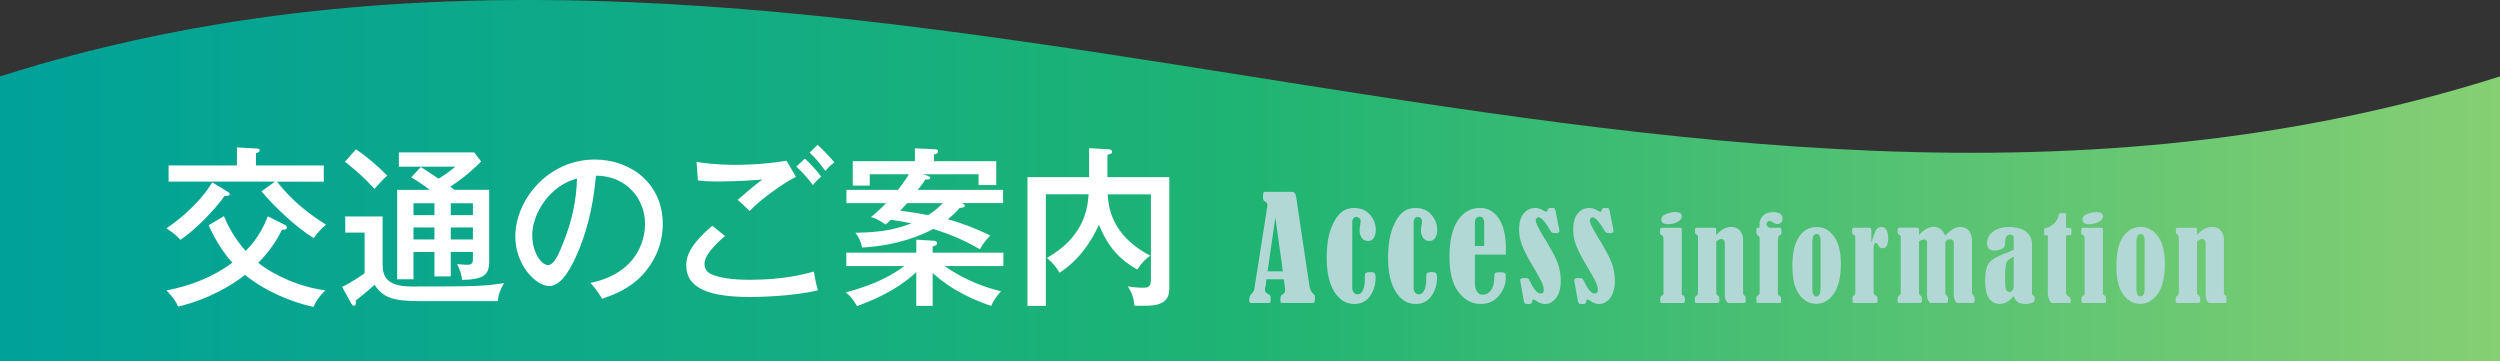 <svg data-name="レイヤー 2" xmlns="http://www.w3.org/2000/svg" viewBox="0 0 570.04 82.36"><rect x="0" y="0" width="570.04" height="82.36" fill="#333333" stroke="none"/><defs><linearGradient id="a" data-name="名称未設定グラデーション 65" x1="0" y1="41.18" x2="570.04" y2="41.18" gradientUnits="userSpaceOnUse"><stop offset="0" stop-color="#00a199"/><stop offset=".5" stop-color="#1fb473"/><stop offset="1" stop-color="#86cf73"/></linearGradient></defs><g data-name="オブジェクト"><path d="M0 82.36h570.04V17.42C380.03 77.77 190.01-42.93 0 17.42v64.94z" fill="url(#a)"/><path d="M51.75 43.61c.35.23.63.39.63.63 0 .39-.55.51-1.13.39-2.47 3.41-6.5 7.59-10.1 10.06-.43-.47-1.17-1.33-3.21-2.62 1.45-.98 7.12-4.93 10.45-10.49l3.37 2.04zm-.7 5.67c1.02 2.39 2.43 5.09 4.97 7.95 3.05-3.09 4.3-6.03 5.05-7.91l3.8 1.92c.16.08.55.27.55.63 0 .55-.82.51-1.13.51-1.37 2.82-3.17 5.28-5.4 7.55 3.64 2.9 9.59 5.56 15.3 6.26-.94.86-2.15 2.39-2.7 3.8-5.05-1.1-11.16-3.64-15.62-7.32-2.66 2.11-7.94 5.48-15.26 7.24-.7-1.8-2.39-3.41-2.66-3.68 5.4-1.06 10.61-3.01 15.03-6.34-2.04-2.27-3.72-4.85-5.4-8.53l3.48-2.07zm22.78-11.54v3.68H63.15c3.8 4.81 7.55 7.48 11.19 9.82-1.53 1.29-2.19 2.15-2.78 3.05-4.03-2.39-8.92-7.12-11.94-10.65l3.09-2.23H38.44v-3.68h15.58v-4.11l4.34.23c.31 0 .86.04.86.43 0 .35-.43.55-.86.67v2.78h15.46zm13.41 11.62v10.65c0 2.62.43 5.32 6.73 5.32 14.68 0 16.52-.08 20.98-.78-.78 1.25-1.33 2.54-1.45 4.11H95.69c-6.3 0-8.34-.86-10.29-3.72-.55.51-2.04 1.84-4.3 3.6.04.23.04.39.04.55 0 .51-.27.63-.47.63-.24 0-.43-.27-.59-.55l-2.07-3.76c1.96-.9 4.46-2.62 5.13-3.09v-9.28h-4.42v-3.68h8.53zm-6.07-15.3c2.43 1.6 5.24 4.03 7.12 5.99-.94.82-1.45 1.41-2.9 3.01-2.5-2.7-3.99-3.99-6.73-6.18l2.5-2.82zm21.61 28.96h-3.72v-5.56h-4.78v6.22h-3.72V43.29H98c-1.37-1.06-2.78-2-4.23-2.86l2.19-2.35c1.37.86 2.7 1.76 4.03 2.66.43-.23 2.23-1.33 3.84-2.74H90.95v-3.25h17.18l1.57 2.07c-2.94 3.01-5.75 4.93-7.04 5.75.51.35.7.51.94.7h7.94v16.52c0 2.9-1.37 3.95-6.18 4.03-.12-1.25-.55-2.5-1.13-3.6.43.04 1.96.16 2.35.16.9 0 1.25-.35 1.25-1.14v-1.8h-5.05V63zm-3.72-16.67h-4.78v2.7h4.78v-2.7zm0 5.52h-4.78v2.74h4.78v-2.74zm3.72-2.82h5.05v-2.7h-5.05v2.7zm0 5.56h5.05v-2.74h-5.05v2.74zm31.85 9.9c11.66-2.43 12.45-11.15 12.45-13.42 0-5.87-4.31-11-11.19-11.04-.43 4.5-1.29 10.96-4.3 17.89-2.11 4.81-4.15 7.28-6.38 7.28-2.94 0-7.71-4.7-7.71-11.31 0-8.22 7.36-17.53 18.12-17.53 8.26 0 15.5 5.52 15.5 14.68 0 5.09-2.23 9.04-4.58 11.58-3.09 3.33-6.85 4.66-9.24 5.48-1.1-1.84-1.88-2.74-2.66-3.6zm-13.27-10.88c0 3.91 2.08 6.81 3.6 6.81s2.62-2.97 3.64-5.52c1.84-4.74 2.82-9.16 2.97-14.21-6.18 1.57-10.22 7.95-10.22 12.92zm43.97.19c-.67.55-4.7 3.87-4.7 6.34 0 1.37.86 2 1.17 2.15 2.62 1.49 7.98 1.49 9.12 1.49 8.02 0 12.8-1.37 14.64-1.88.39 2.07.51 2.86.94 4.27-5.91 1.45-14.29 1.53-15.42 1.53-9.08 0-14.6-1.84-14.6-7.2 0-1.53.31-4.31 5.95-9.04l2.9 2.35zm16.16-13.5c-2.86 1.41-8.1 5.17-10.57 7.79-.51-.55-2.19-2.11-2.7-2.54 1.84-1.6 3.64-3.17 5.6-4.62-1.57.12-5.75.43-9.94.43-2.7 0-3.8-.12-4.74-.23l-.31-4.23c1.33.2 4.31.67 8.81.67 1.02 0 6.11 0 11.7-.94l2.15 3.68zm2.04-4.15c.82.74 2.58 2.54 3.72 4.11-.9.74-1.17 1.02-1.88 1.92-1.49-1.96-2.58-3.09-3.8-4.23l1.96-1.8zm2.89-3.13c1.53 1.33 2.86 2.86 3.84 3.99-.78.55-1.45 1.14-2.04 1.96-1.37-1.84-2-2.66-3.6-4.19l1.8-1.76zm26.23 36.71h-3.72v-7.71c-4.7 4.46-10.84 6.77-13.5 7.75-1.17-1.88-1.64-2.43-2.62-3.13 7.16-1.8 11.27-4.38 13.39-5.99h-13.23v-3.05h15.97v-2.97l3.84.23c.31 0 .9.12.9.59 0 .43-.51.59-1.02.7v1.45h16.13v3.05H215.4c4.77 3.37 9.51 4.93 12.84 5.75-1.1 1.21-1.72 2.15-2.23 3.33-3.01-1.02-8.57-3.13-13.35-7.51v7.51zM193 46.31V43.3h11.74c.23-.27 1.64-2.07 2.5-3.56h-8.92v2.58h-3.88v-5.56h14.17v-2.94l4.34.2c.31 0 .94.04.94.47 0 .51-.51.67-.94.74v1.53h14.21v5.44h-4.03v-2.47h-12.8c1.17.31 1.76.47 1.76.82 0 .39-.67.39-1.1.39-.47.7-.67 1.06-1.72 2.35h19.45v3.01h-9.47c.43.16.74.31.74.59 0 .43-.78.51-1.17.51-.9 1.06-1.64 1.72-2.7 2.58 2.04.55 5.99 1.88 9.67 3.72-.55.59-1.53 1.6-2.35 3.13-4.97-2.82-7.95-3.76-10.65-4.62-2.43 1.29-7.87 3.76-16.2 4.23-.43-1.6-.59-2.04-1.53-3.37 5.13-.08 8.85-.59 12.76-2.15-1.02-.2-3.01-.59-4.7-.82-.43.47-.74.7-1.17 1.1-2-1.37-2.82-1.57-3.37-1.68.78-.67 1.84-1.53 3.48-3.21h-9.08zm13.85 0c-.35.43-1.06 1.14-1.6 1.72 3.6.51 4.19.59 6.38 1.02 1.17-.74 2.27-1.57 3.33-2.74h-8.1zm59.77-5.91v24.93c0 1.8 0 4.38-5.32 4.38h-2.62c-.24-2-.51-2.74-1.49-4.42 1.17.23 2.31.31 3.48.31.9 0 1.76 0 1.76-1.76V44.31h-9.86c.16 2.35.55 9.28 9.71 13.97-1.06.78-1.96 1.6-2.94 3.17-5.21-2.82-7.4-6.85-8.77-10.22-1.72 3.87-4.66 8.22-9 10.96-.71-1.29-1.37-2.11-2.86-3.37 8.22-4.66 9.28-10.88 9.51-14.52h-9.75v25.44h-4.19V40.39h14.05v-6.61l4.5.27c.35.04.74.12.74.55s-.31.51-1.06.7v5.09h14.09z" fill="#fff"/><path d="M292.68 63.68h-3.91l-.18 1.44s-.01.08-.03.14c-.09.3-.13.58-.13.82 0 .38.25.7.73.96.26.14.42.28.48.42.06.15.09.39.09.72 0 .43-.02.69-.07.78-.05.09-.16.13-.34.13h-4.13c-.23 0-.34-.24-.34-.72 0-.58.18-1.04.55-1.4.35-.32.54-.67.6-1.04l2.91-18.48c.05-.28.08-.53.08-.74 0-.32-.23-.61-.68-.86-.21-.13-.32-.4-.32-.83 0-.58.03-.93.09-1.07s.23-.2.5-.2h6c.37 0 .62.17.77.52s.29 1.1.44 2.26c.06.45.13.9.19 1.33l2.58 17.25c.13.84.43 1.48.93 1.92.14.12.22.21.27.27.04.07.06.27.06.62 0 .53-.04.86-.11.98s-.23.18-.47.18h-6.97c-.21 0-.31-.2-.31-.6 0-.5.03-.82.08-.94.05-.13.2-.27.45-.44.36-.23.55-.52.55-.88s-.11-1.22-.34-2.56zM290.8 49.6l-1.77 12.27h3.49L290.8 49.6zm17.54.9v15.2c0 .37.11.69.32.98.21.29.52.43.9.43.52 0 .93-.32 1.22-.97.29-.64.43-1.48.43-2.5l-.02-.44c0-.55.1-.88.31-.99.2-.1.55-.16 1.04-.16.43 0 .72.08.88.24s.24.49.24.99c0 1.62-.42 3.03-1.27 4.23-.85 1.2-2.05 1.8-3.61 1.8-1.83 0-3.33-.92-4.51-2.76-1.17-1.84-1.76-4.45-1.76-7.83 0-2.53.3-4.64.89-6.31s1.32-2.93 2.17-3.75 1.92-1.23 3.2-1.23c1.52 0 2.72.51 3.6 1.52.88 1.01 1.33 2.18 1.33 3.51 0 .69-.15 1.28-.44 1.76s-.74.72-1.33.72-1.09-.23-1.42-.69c-.33-.46-.49-1.04-.49-1.73 0-.29.03-.63.09-1.02.08-.45.13-.81.13-1.07s-.1-.5-.3-.69c-.2-.19-.43-.28-.69-.28s-.47.11-.64.33c-.18.22-.27.46-.27.72zm14 0v15.2c0 .37.11.69.32.98.21.29.52.43.9.43.52 0 .93-.32 1.22-.97.29-.64.43-1.48.43-2.5l-.02-.44c0-.55.1-.88.31-.99.2-.1.55-.16 1.04-.16.43 0 .72.08.88.24s.24.49.24.99c0 1.62-.42 3.03-1.27 4.23-.85 1.2-2.05 1.8-3.61 1.8-1.83 0-3.33-.92-4.51-2.76-1.17-1.84-1.76-4.45-1.76-7.83 0-2.53.3-4.64.89-6.31s1.32-2.93 2.17-3.75 1.92-1.23 3.2-1.23c1.52 0 2.72.51 3.6 1.52.88 1.01 1.33 2.18 1.33 3.51 0 .69-.15 1.28-.44 1.76s-.74.72-1.33.72-1.09-.23-1.42-.69c-.33-.46-.49-1.04-.49-1.73 0-.29.03-.63.09-1.02.08-.45.13-.81.13-1.07s-.1-.5-.3-.69c-.2-.19-.43-.28-.69-.28s-.47.11-.64.33c-.18.22-.27.46-.27.72zm13.96 7.56v6.42c0 .85.16 1.51.49 1.99.33.48.75.72 1.26.72.8 0 1.43-.34 1.91-1.01.48-.68.73-1.6.76-2.77.01-.63.07-1 .18-1.13.11-.13.49-.19 1.14-.19.57 0 .92.06 1.08.17.15.12.23.4.23.86 0 1.61-.52 3.05-1.57 4.3-1.05 1.26-2.43 1.88-4.16 1.88-1.98 0-3.66-.9-5.04-2.69s-2.07-4.5-2.07-8.11.64-6.36 1.92-8.25c1.28-1.89 2.95-2.83 5.02-2.83 1.78 0 3.21.8 4.29 2.39s1.62 3.85 1.62 6.78v1.46h-7.05zm2.12-1.97v-5.2c0-.98-.35-1.48-1.05-1.48s-1.07.49-1.07 1.48v5.2h2.12zm16.26-8.08l.86 4.35c.02.14.03.26.03.36 0 .29-.28.44-.85.44-.38 0-.65-.05-.82-.14-.17-.09-.37-.35-.59-.75-.25-.48-.63-1.05-1.15-1.71s-.97-.99-1.38-.99c-.16 0-.3.07-.42.22s-.18.32-.18.52c0 .53.76 2.04 2.29 4.53 1.32 2.17 2.21 3.86 2.69 5.1.47 1.23.71 2.63.71 4.17 0 1.64-.36 2.92-1.07 3.84s-1.55 1.37-2.51 1.37c-.61 0-1.25-.22-1.92-.66-.37-.24-.61-.36-.74-.36-.15 0-.23.12-.25.36-.04.28-.1.46-.19.54s-.36.12-.82.12c-.36 0-.59-.05-.69-.16s-.18-.29-.22-.55l-.79-4.38c-.03-.21-.05-.34-.05-.39 0-.29.35-.44 1.05-.44.37 0 .62.05.76.14.14.09.32.37.54.82.82 1.71 1.59 2.56 2.32 2.56.47 0 .71-.28.71-.85 0-.5-.17-1.12-.53-1.87-.35-.74-1.03-1.96-2.05-3.66-1.07-1.8-1.84-3.3-2.32-4.52a9.84 9.84 0 0 1-.71-3.66c0-1.66.36-2.9 1.07-3.72.71-.82 1.58-1.22 2.59-1.22.53 0 1.14.18 1.82.55.34.19.58.28.71.28.17 0 .27-.11.3-.33.04-.23.12-.37.25-.42.12-.05.39-.08.8-.08.26 0 .43.03.51.09.08.06.15.22.21.49zm12.33 0l.86 4.35c.02.14.03.26.03.36 0 .29-.28.44-.85.44-.38 0-.65-.05-.82-.14-.17-.09-.37-.35-.59-.75-.25-.48-.63-1.05-1.15-1.71s-.97-.99-1.38-.99c-.16 0-.3.07-.42.22s-.18.32-.18.52c0 .53.76 2.04 2.29 4.53 1.32 2.17 2.21 3.86 2.69 5.1.47 1.23.71 2.63.71 4.17 0 1.64-.36 2.92-1.07 3.84s-1.55 1.37-2.51 1.37c-.61 0-1.25-.22-1.92-.66-.37-.24-.61-.36-.74-.36-.15 0-.23.12-.25.36-.04.28-.1.46-.19.54s-.36.12-.82.12c-.36 0-.59-.05-.69-.16s-.18-.29-.22-.55l-.79-4.38c-.03-.21-.05-.34-.05-.39 0-.29.35-.44 1.05-.44.37 0 .62.05.76.14.14.09.32.37.54.82.82 1.71 1.59 2.56 2.32 2.56.47 0 .71-.28.71-.85 0-.5-.17-1.12-.53-1.87-.35-.74-1.03-1.96-2.05-3.66-1.07-1.8-1.84-3.3-2.32-4.52a9.84 9.84 0 0 1-.71-3.66c0-1.66.36-2.9 1.07-3.72.71-.82 1.58-1.22 2.59-1.22.53 0 1.14.18 1.82.55.34.19.58.28.71.28.17 0 .27-.11.3-.33.04-.23.12-.37.25-.42.12-.05.39-.08.8-.08.26 0 .43.03.51.09.08.06.15.22.21.49zm11.52 5.17v-.83c0-.28.17-.41.5-.41h4.01c.28 0 .43.14.43.41v14.44c0 .2.01.33.04.39s.1.11.22.16c.3.12.44.38.44.78 0 .46-.02.74-.06.83-.04.09-.17.14-.4.14h-4.86c-.12-.02-.19-.07-.23-.16-.03-.09-.05-.32-.05-.7 0-.45.11-.72.33-.79.27-.09.4-.26.4-.5V54.42c0-.49-.18-.78-.54-.88-.15-.04-.23-.16-.23-.36zm3.52-4.81c.95 0 1.42.32 1.42.95 0 .5-.32.93-.95 1.27-.63.35-1.35.52-2.15.52-1.04 0-1.56-.35-1.56-1.04 0-.55.36-.98 1.09-1.27.73-.29 1.45-.44 2.15-.44zm9.28 5.27c1-1.26 2.14-1.88 3.42-1.88.88 0 1.54.28 2.01.85.46.57.69 1.27.69 2.13v12.03c0 .27.1.47.31.62.19.12.29.42.29.9 0 .39-.03.62-.09.69s-.19.11-.4.11h-3.53c-.5-.43-.75-.98-.75-1.67V55.48c0-.65-.27-.98-.8-.98-.35 0-.73.18-1.14.55v11.72c0 .3.15.54.44.7.18.1.26.28.26.55v.64c0 .28-.21.43-.62.43h-4.46c-.22 0-.36-.03-.42-.09s-.09-.22-.09-.47v-.46c0-.24.08-.41.23-.51.2-.14.33-.28.39-.4.06-.13.09-.4.09-.83V54.05c0-.29-.14-.51-.43-.64-.16-.08-.24-.21-.24-.4v-.67c0-.26.12-.39.35-.39h4.09c.18 0 .28.03.33.08.04.05.06.16.06.31v1.32zm9.87-1.7v-.8c0-.76.27-1.41.82-1.95.54-.54 1.33-.81 2.35-.81 1.38 0 2.07.48 2.07 1.44 0 .47-.13.8-.39.99-.26.19-.51.29-.75.29-.27 0-.6-.13-.99-.38-.39-.23-.66-.35-.83-.35-.19 0-.35.08-.48.23-.13.16-.19.32-.19.48 0 .23.09.44.28.6.18.17.36.25.53.25h2.14c.28 0 .43.14.43.43v.74c0 .23-.1.39-.29.5-.34.2-.51.57-.51 1.09V67c0 .18.14.34.43.49.13.08.21.15.24.23.03.08.04.25.04.52 0 .4-.01.64-.03.72-.02.08-.12.12-.29.12h-4.96c-.22 0-.33-.11-.33-.34v-.84c0-.24.1-.4.3-.48.29-.11.44-.41.44-.89V54.45c0-.32-.15-.59-.45-.8a.64.64 0 0 1-.29-.55v-.74c0-.28.11-.43.33-.43h.42zm13.02-.18c1.57 0 2.89.71 3.94 2.12 1.05 1.41 1.58 3.51 1.58 6.29 0 3-.54 5.26-1.61 6.8s-2.41 2.3-4.01 2.3c-1.11 0-2.06-.35-2.88-1.05s-1.44-1.64-1.88-2.81c-.44-1.17-.66-2.78-.66-4.81 0-2.91.5-5.1 1.51-6.59 1.01-1.49 2.34-2.24 3.99-2.24zm.9 3.15c0-1.04-.3-1.56-.9-1.56-.65 0-.98.64-.98 1.91V65.7c0 1.26.3 1.9.89 1.9.66 0 .99-.63.99-1.9V54.91zm11.59.37c.1-.2.22-.55.36-1.06.32-1.09.63-1.77.94-2.05s.64-.41 1.01-.41c.5 0 .88.24 1.14.72.26.48.38 1.08.38 1.8 0 1.55-.43 2.32-1.31 2.32-.44 0-.77-.26-1-.77-.14-.29-.29-.44-.44-.44-.38 0-.57.41-.57 1.24v10.04c0 .32.15.55.44.7.29.14.44.37.44.69v.57c0 .2-.02.33-.07.38-.05.05-.18.08-.4.08h-4.74c-.33 0-.49-.15-.49-.46v-.69c0-.23.07-.39.21-.46.28-.14.43-.36.43-.65V54.18c0-.28-.1-.49-.3-.62-.22-.13-.34-.22-.38-.3-.03-.07-.05-.29-.05-.65 0-.3.04-.49.13-.57.09-.08.24-.11.45-.11h3.39c.16 0 .27.04.33.13s.09.3.09.63v2.57zm16.85-1.56c1.2-1.31 2.32-1.96 3.38-1.96.46 0 .9.1 1.31.29.41.19.75.55 1.01 1.06s.39 1.08.39 1.69v11.89c0 .22.09.43.28.64.21.23.31.47.31.7v.6c0 .3-.14.45-.41.45h-3.58c-.5-.39-.75-1-.75-1.83V55.42c0-.58-.28-.87-.84-.87-.35 0-.62.09-.81.27-.19.18-.28.4-.28.67v11.34c0 .23.12.45.38.65.15.13.23.26.23.39v.75c0 .3-.14.45-.43.45h-3.66c-.46-.45-.69-1.06-.69-1.83V55.41c0-.55-.23-.83-.68-.83-.18 0-.5.12-.96.36-.04.03-.1.06-.19.1v11.78c0 .23.13.44.39.64.17.13.25.28.25.48v.68c0 .3-.15.45-.45.45h-4.72c-.23 0-.34-.1-.34-.3v-.83c0-.13.11-.31.34-.54.24-.24.36-.43.36-.58V54.15c0-.33-.15-.56-.44-.69-.18-.08-.26-.24-.26-.49v-.65c0-.27.16-.41.49-.41h3.94c.29 0 .44.13.44.4v1.27c1.1-1.23 2.22-1.85 3.34-1.85s2.01.65 2.65 1.96zm15.61 3.2V54.5c0-.67-.27-1-.82-1-.75 0-1.12.51-1.12 1.52 0 .57-.07.98-.2 1.22s-.42.45-.88.62c-.46.17-.94.26-1.46.26-1.06 0-1.59-.57-1.59-1.71 0-1.07.46-1.95 1.39-2.62.93-.68 2.13-1.02 3.62-1.02.98 0 1.86.13 2.64.4s1.41.72 1.88 1.36c.47.64.7 1.33.7 2.1v11.46c.02.06.14.18.38.38.17.13.25.31.25.55 0 .33-.05.57-.14.71s-.32.27-.67.38c-.36.12-.8.18-1.34.18-.65 0-1.2-.12-1.63-.36-.44-.24-.77-.71-1.02-1.4-.73.75-1.32 1.24-1.77 1.44s-.92.31-1.39.31c-1.06 0-1.88-.42-2.47-1.25s-.87-2.19-.87-4.08c0-1.89.27-3.2.82-3.93s1.61-1.41 3.19-2.03c1-.38 1.84-.74 2.5-1.05zm0 1.63c-.95.42-1.51.89-1.7 1.41-.18.52-.28 1.7-.28 3.53 0 1.35.08 2.2.23 2.55.15.36.41.53.78.53.64 0 .97-.53.97-1.6v-6.42zm7.75-4.89h-.49c-.14 0-.23-.02-.27-.05-.04-.03-.06-.13-.06-.28v-.9c0-.17.02-.28.06-.33.04-.05.15-.09.33-.11.6-.09 1.21-.43 1.82-1 .61-.58.98-1.2 1.09-1.86.04-.23.09-.38.16-.43.06-.05.19-.08.38-.08h.82c.22 0 .33.15.33.44v2.89h.78c.29 0 .44.14.44.41v.9c0 .27-.15.4-.44.4h-.78v13.01c0 .44.2.76.59.95.19.09.32.21.38.34s.09.38.09.73c0 .22-.01.34-.04.36s-.13.04-.31.04h-3.97c-.6-.54-.9-1.34-.9-2.42V53.66zm7.64-.48v-.83c0-.28.17-.41.5-.41h4.01c.28 0 .43.14.43.41v14.44c0 .2.01.33.04.39s.1.11.22.16c.3.12.44.38.44.78 0 .46-.02.74-.06.83-.04.09-.17.14-.4.14h-4.86c-.12-.02-.19-.07-.23-.16-.03-.09-.05-.32-.05-.7 0-.45.11-.72.33-.79.27-.09.4-.26.4-.5V54.42c0-.49-.18-.78-.54-.88-.15-.04-.23-.16-.23-.36zm3.52-4.81c.95 0 1.42.32 1.42.95 0 .5-.32.93-.95 1.27-.63.35-1.35.52-2.15.52-1.04 0-1.56-.35-1.56-1.04 0-.55.36-.98 1.09-1.27.73-.29 1.45-.44 2.15-.44zm10.02 3.39c1.57 0 2.89.71 3.94 2.12 1.05 1.41 1.58 3.51 1.58 6.29 0 3-.54 5.26-1.61 6.8s-2.41 2.3-4.01 2.3c-1.11 0-2.06-.35-2.88-1.05s-1.44-1.64-1.88-2.81c-.44-1.17-.66-2.78-.66-4.81 0-2.91.5-5.1 1.51-6.59 1.01-1.49 2.34-2.24 3.99-2.24zm.91 3.15c0-1.04-.3-1.56-.9-1.56-.65 0-.98.64-.98 1.91V65.7c0 1.26.3 1.9.89 1.9.66 0 .99-.63.99-1.9V54.91zm11.96-1.27c1-1.26 2.14-1.88 3.42-1.88.88 0 1.54.28 2.01.85.46.57.69 1.27.69 2.13v12.03c0 .27.1.47.31.62.19.12.29.42.29.9 0 .39-.03.62-.09.69s-.19.11-.4.11h-3.53c-.5-.43-.75-.98-.75-1.67V55.48c0-.65-.27-.98-.8-.98-.35 0-.73.18-1.14.55v11.72c0 .3.15.54.44.7.18.1.26.28.26.55v.64c0 .28-.21.43-.62.43h-4.46c-.22 0-.36-.03-.42-.09s-.09-.22-.09-.47v-.46c0-.24.08-.41.23-.51.2-.14.33-.28.39-.4.06-.13.09-.4.09-.83V54.05c0-.29-.14-.51-.43-.64-.16-.08-.24-.21-.24-.4v-.67c0-.26.12-.39.35-.39h4.09c.18 0 .28.03.33.08.04.05.06.16.06.31v1.32z" fill="#b2d8d5"/></g></svg>